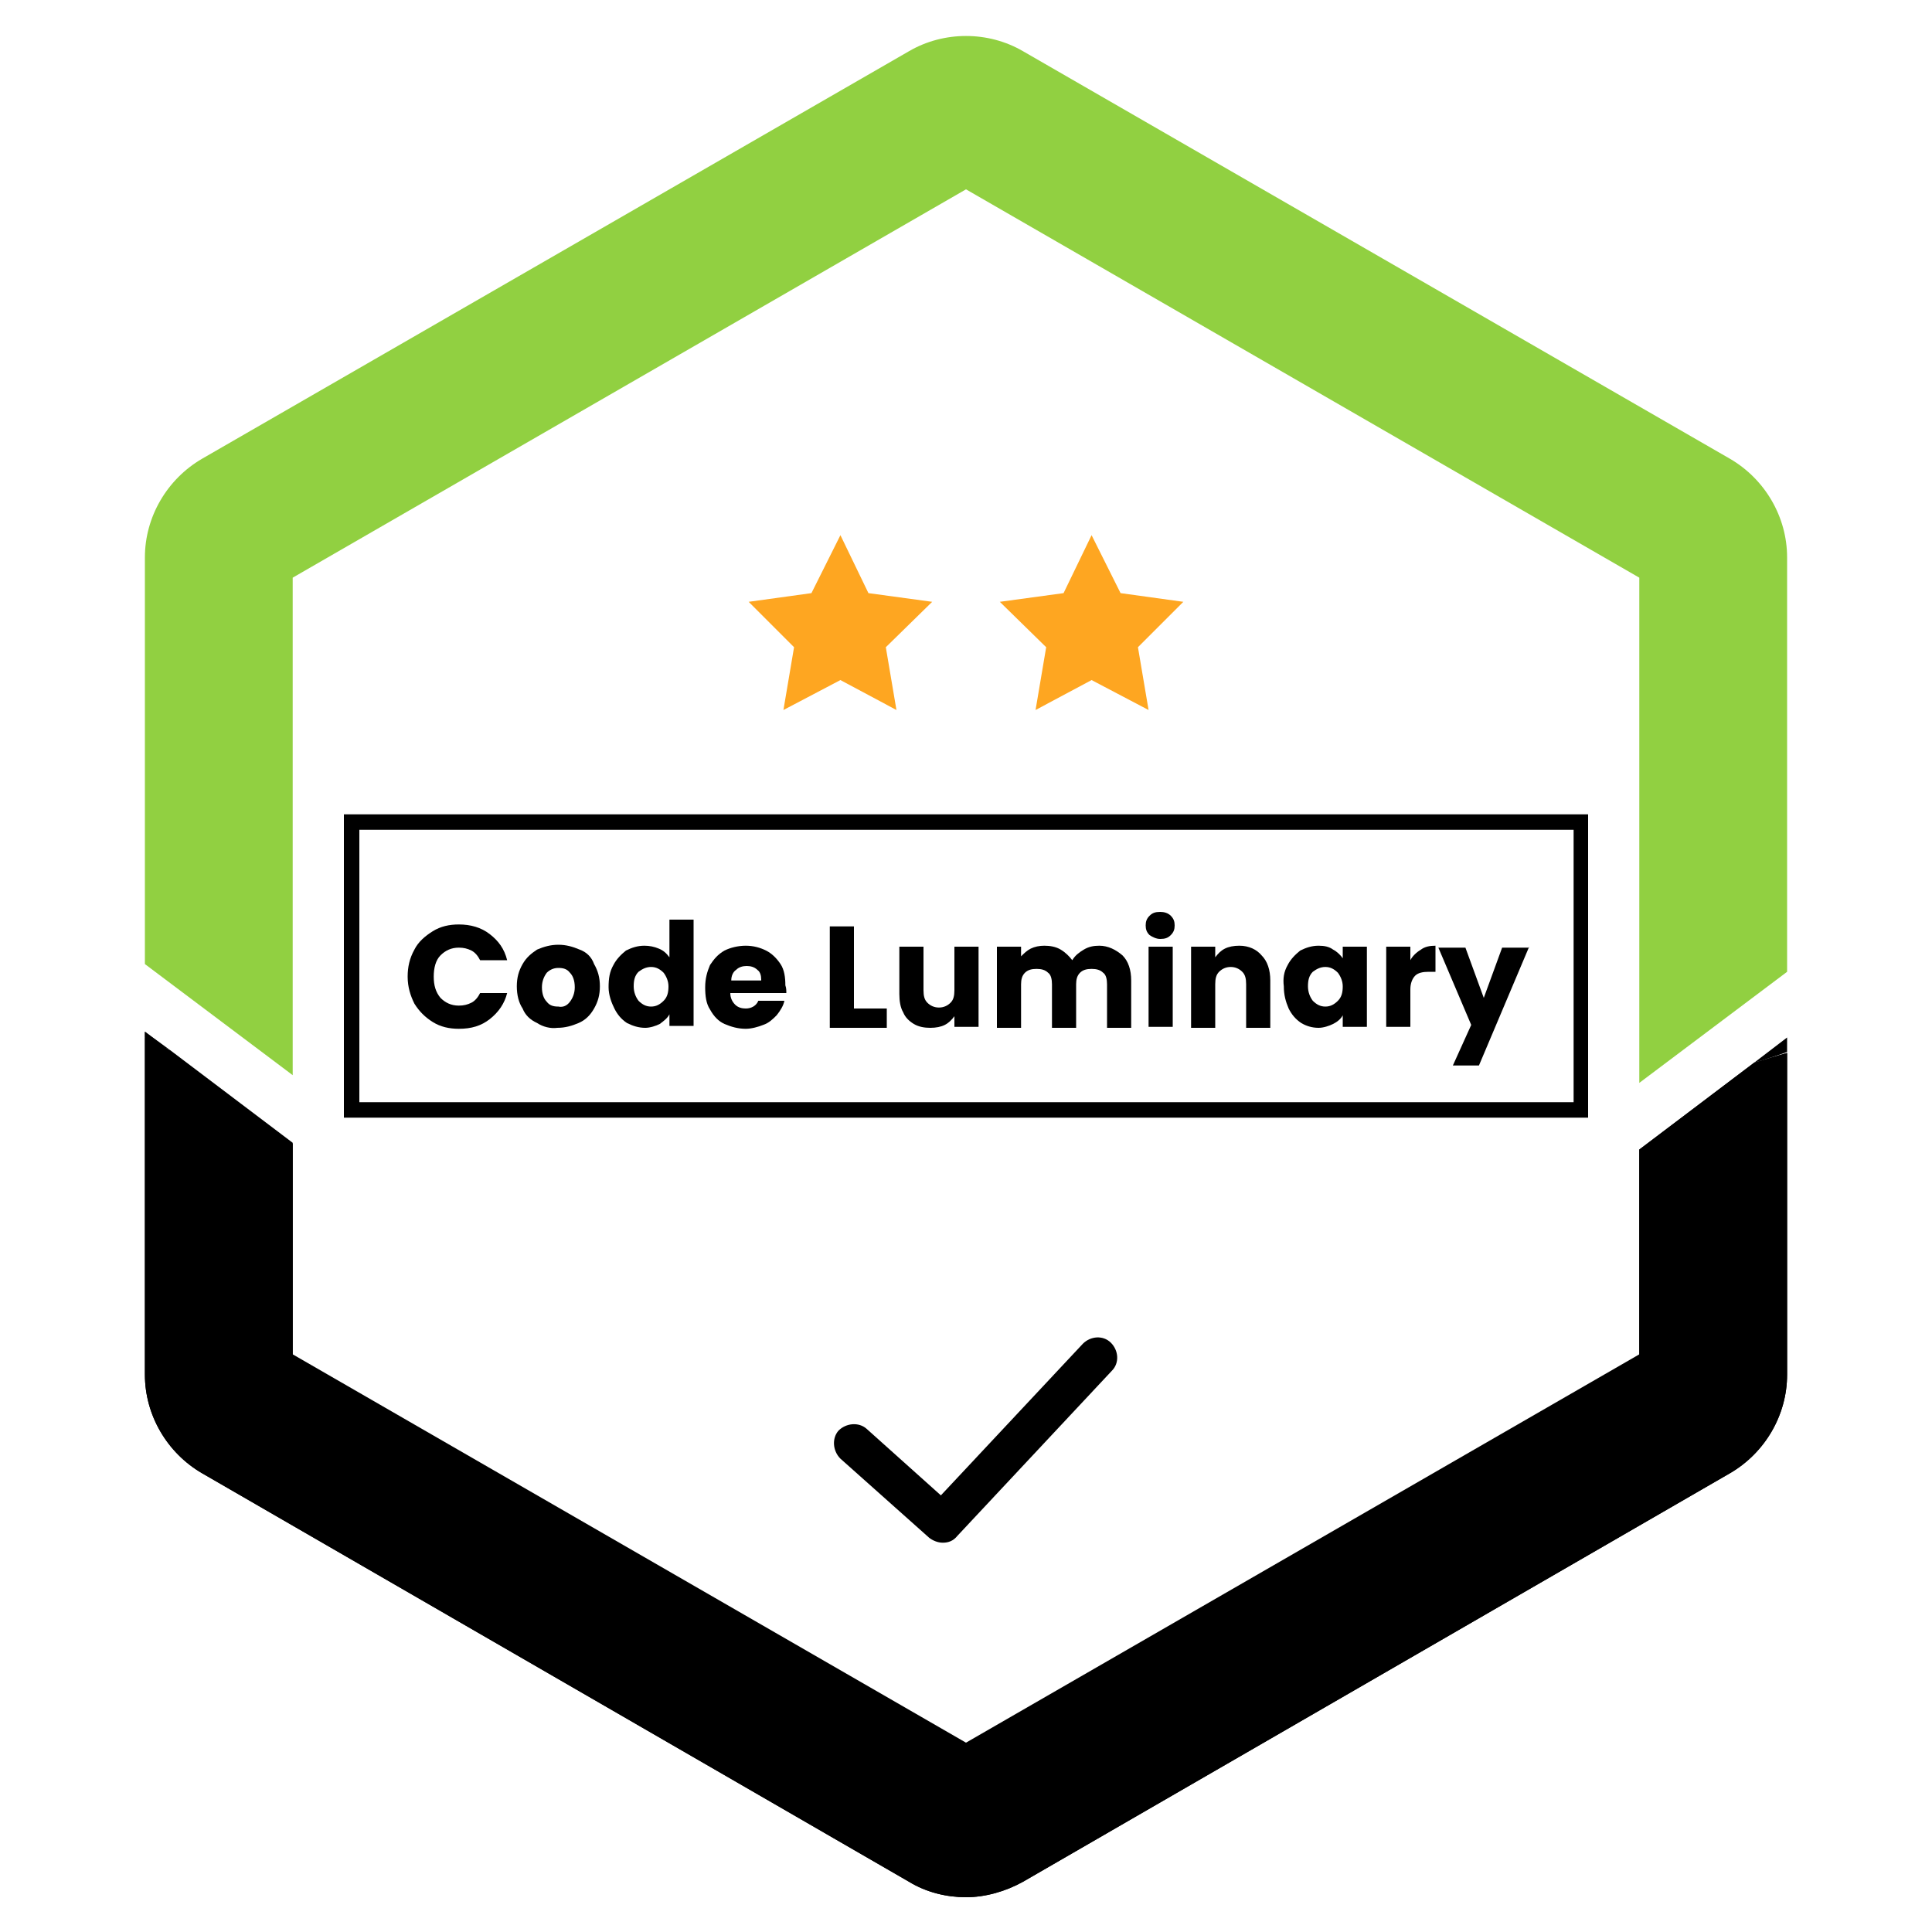 <svg version="1.2" xmlns="http://www.w3.org/2000/svg" viewBox="0 0 200 200" width="500" height="500">
	<title>level-code-luminary</title>
	<style>
		.s0 { fill: #000000 } 
		.s1 { mix-blend-mode: color;fill: #fea621 } 
		.s2 { mix-blend-mode: color;fill: #000000 } 
		.s3 { mix-blend-mode: color;fill: #91d041 } 
	</style>
	<g>
		<g style="mix-blend-mode: color">
			<path class="s0" d="m164.4 115.7h-128.8v-31.4h128.8zm-127.2-1.6h125.7v-28.2h-125.7z"/>
		</g>
		<g style="mix-blend-mode: color">
			<path fill-rule="evenodd" class="s1" d="m87 55.4l2.9 6 6.6 0.9-4.8 4.7 1.1 6.5-5.8-3.1-5.9 3.1 1.1-6.5-4.7-4.7 6.5-0.9z"/>
			<path fill-rule="evenodd" class="s1" d="m113 55.4l3 6 6.5 0.9-4.7 4.7 1.1 6.5-5.9-3.1-5.8 3.1 1.1-6.5-4.8-4.7 6.6-0.9z"/>
		</g>
		<g style="mix-blend-mode: color">
			<path class="s2" d="m97.6 159.7c-0.5 0-1-0.2-1.4-0.5l-9.2-8.2c-0.8-0.8-0.9-2.1-0.2-2.9 0.8-0.8 2.1-0.9 2.9-0.2l7.7 6.9 14.7-15.7c0.8-0.8 2.1-0.9 2.9-0.1 0.8 0.8 0.9 2.1 0.1 2.9l-16 17.1c-0.4 0.5-0.9 0.7-1.5 0.7z"/>
		</g>
		<g style="mix-blend-mode: color">
			<path class="s2" d="m42.9 98.3c0.4-0.8 1.1-1.4 1.9-1.9 0.8-0.5 1.7-0.7 2.7-0.7 1.2 0 2.3 0.3 3.2 1 0.9 0.7 1.5 1.5 1.8 2.7h-2.8c-0.2-0.4-0.5-0.8-0.9-1-0.4-0.2-0.8-0.3-1.3-0.3-0.8 0-1.4 0.3-1.9 0.8-0.5 0.5-0.7 1.3-0.7 2.2 0 0.9 0.2 1.6 0.7 2.2 0.5 0.5 1.1 0.8 1.9 0.8 0.5 0 0.9-0.1 1.3-0.3 0.4-0.2 0.7-0.6 0.9-1h2.8q-0.4 1.6-1.8 2.7c-0.9 0.7-1.9 1-3.2 1-1 0-1.9-0.2-2.7-0.7-0.8-0.5-1.4-1.1-1.9-1.9-0.4-0.8-0.7-1.7-0.7-2.8 0-1 0.2-1.9 0.7-2.8z"/>
			<path class="s2" d="m55.6 105.9q-1.1-0.5-1.5-1.5c-0.4-0.6-0.6-1.4-0.6-2.3 0-0.9 0.2-1.6 0.6-2.3 0.4-0.7 0.9-1.1 1.5-1.5 0.7-0.3 1.4-0.5 2.2-0.5 0.8 0 1.5 0.2 2.2 0.5q1.1 0.4 1.5 1.5c0.4 0.7 0.6 1.4 0.6 2.3 0 0.9-0.2 1.6-0.6 2.3-0.4 0.7-0.9 1.2-1.6 1.5-0.7 0.3-1.4 0.5-2.2 0.5-0.7 0.1-1.5-0.1-2.1-0.5zm3.4-2.2c0.3-0.4 0.5-0.9 0.5-1.5 0-0.7-0.2-1.2-0.5-1.5-0.3-0.4-0.7-0.5-1.2-0.5-0.5 0-0.9 0.2-1.2 0.5-0.3 0.4-0.5 0.9-0.5 1.5 0 0.7 0.2 1.2 0.5 1.5 0.3 0.4 0.7 0.5 1.2 0.5 0.5 0.1 0.9-0.1 1.2-0.5z"/>
			<path class="s2" d="m63.5 99.9c0.3-0.6 0.8-1.1 1.3-1.5 0.6-0.3 1.2-0.5 1.9-0.5q0.8 0 1.5 0.3c0.5 0.2 0.8 0.5 1.1 0.9v-3.9h2.5v11h-2.5v-1.2c-0.2 0.4-0.6 0.7-1 1-0.4 0.2-1 0.4-1.5 0.4-0.7 0-1.3-0.2-1.9-0.5-0.6-0.4-1-0.9-1.3-1.5-0.3-0.6-0.6-1.4-0.6-2.2 0-0.9 0.1-1.6 0.5-2.3zm5.2 0.8c-0.4-0.4-0.8-0.6-1.3-0.6-0.5 0-0.9 0.2-1.3 0.5-0.4 0.4-0.5 0.9-0.5 1.5 0 0.6 0.2 1.1 0.5 1.5 0.4 0.4 0.8 0.6 1.3 0.6 0.5 0 0.9-0.2 1.3-0.6 0.4-0.4 0.5-0.9 0.5-1.5 0-0.5-0.2-1-0.5-1.4z"/>
			<path class="s2" d="m81.4 102.8h-5.8c0 0.5 0.2 0.9 0.5 1.2 0.3 0.3 0.7 0.4 1.1 0.4 0.6 0 1.1-0.3 1.3-0.8h2.7c-0.1 0.5-0.4 1-0.8 1.5-0.4 0.4-0.8 0.8-1.4 1-0.5 0.2-1.2 0.4-1.8 0.4-0.8 0-1.5-0.2-2.2-0.5q-0.9-0.4-1.5-1.5c-0.4-0.6-0.5-1.4-0.5-2.3 0-0.9 0.2-1.6 0.5-2.3 0.4-0.6 0.8-1.1 1.5-1.5 0.6-0.3 1.4-0.5 2.2-0.5 0.8 0 1.5 0.2 2.1 0.5 0.6 0.3 1.1 0.8 1.5 1.4 0.4 0.6 0.5 1.4 0.5 2.2 0.1 0.3 0.1 0.5 0.1 0.8zm-2.6-1.4c0-0.4-0.1-0.8-0.4-1-0.3-0.3-0.7-0.4-1.1-0.4-0.4 0-0.8 0.1-1.1 0.4-0.3 0.2-0.5 0.6-0.5 1.1h3.1z"/>
			<path class="s2" d="m88.5 104.4h3.3v2h-5.9v-10.5h2.5v8.5z"/>
			<path class="s2" d="m101.3 98v8.3h-2.5v-1.1c-0.3 0.4-0.6 0.7-1 0.9q-0.6 0.3-1.5 0.3c-0.6 0-1.2-0.1-1.7-0.4-0.5-0.3-0.9-0.7-1.1-1.2-0.3-0.5-0.4-1.2-0.4-1.9v-4.9h2.5v4.5c0 0.6 0.1 1 0.4 1.3 0.3 0.3 0.7 0.5 1.2 0.5 0.5 0 0.9-0.2 1.2-0.5 0.3-0.3 0.4-0.7 0.4-1.3v-4.5z"/>
			<path class="s2" d="m116.2 98.9c0.6 0.6 0.9 1.5 0.9 2.6v4.9h-2.5v-4.5c0-0.5-0.1-1-0.4-1.2-0.3-0.3-0.7-0.4-1.2-0.4-0.5 0-0.9 0.1-1.2 0.4-0.3 0.3-0.4 0.7-0.4 1.2v4.5h-2.5v-4.5c0-0.5-0.1-1-0.4-1.2-0.3-0.3-0.7-0.4-1.2-0.4-0.5 0-0.9 0.1-1.2 0.4-0.3 0.3-0.4 0.7-0.4 1.2v4.5h-2.5v-8.4h2.5v1c0.3-0.3 0.6-0.6 1-0.8 0.4-0.2 0.9-0.3 1.4-0.3 0.6 0 1.2 0.1 1.7 0.4 0.5 0.3 0.9 0.7 1.2 1.1 0.3-0.5 0.7-0.8 1.2-1.1 0.5-0.3 1-0.4 1.6-0.4 0.9 0 1.7 0.4 2.4 1z"/>
			<path class="s2" d="m119 96.8c-0.3-0.3-0.4-0.6-0.4-1 0-0.4 0.1-0.7 0.4-1 0.3-0.3 0.6-0.4 1.1-0.4 0.4 0 0.8 0.1 1.1 0.4 0.3 0.3 0.4 0.6 0.4 1 0 0.4-0.1 0.7-0.4 1-0.3 0.3-0.6 0.4-1.1 0.4-0.4 0-0.8-0.2-1.1-0.4zm2.4 1.2v8.3h-2.5v-8.3z"/>
			<path class="s2" d="m130.6 98.9c0.6 0.6 0.9 1.5 0.9 2.6v4.9h-2.5v-4.5c0-0.6-0.1-1-0.4-1.3-0.3-0.3-0.7-0.5-1.2-0.5-0.5 0-0.9 0.2-1.2 0.5-0.3 0.3-0.4 0.7-0.4 1.3v4.5h-2.5v-8.4h2.5v1.1c0.3-0.4 0.6-0.7 1-0.9q0.6-0.3 1.5-0.3c1 0 1.8 0.4 2.3 1z"/>
			<path class="s2" d="m133.3 99.9c0.3-0.6 0.8-1.1 1.3-1.5 0.6-0.3 1.2-0.5 1.9-0.5 0.6 0 1.1 0.1 1.5 0.4 0.4 0.2 0.8 0.6 1 0.9v-1.2h2.5v8.3h-2.5v-1.2c-0.2 0.4-0.6 0.7-1 0.9-0.4 0.2-1 0.4-1.5 0.4-0.7 0-1.3-0.2-1.8-0.5-0.6-0.4-1-0.9-1.3-1.5-0.3-0.7-0.5-1.4-0.5-2.3-0.1-0.8 0-1.5 0.4-2.2zm5.2 0.8c-0.4-0.4-0.8-0.6-1.3-0.6-0.5 0-0.9 0.2-1.3 0.5-0.4 0.4-0.5 0.9-0.5 1.5 0 0.6 0.2 1.1 0.5 1.5 0.4 0.4 0.8 0.6 1.3 0.6 0.5 0 0.9-0.2 1.3-0.6 0.4-0.4 0.5-0.9 0.5-1.5 0-0.5-0.2-1-0.5-1.4z"/>
			<path class="s2" d="m147.1 98.3c0.4-0.3 0.9-0.4 1.5-0.4v2.7h-0.7c-0.6 0-1.1 0.1-1.4 0.4-0.3 0.3-0.5 0.8-0.5 1.4v3.9h-2.5v-8.3h2.5v1.4c0.2-0.4 0.6-0.8 1.1-1.1z"/>
			<path class="s2" d="m158.3 98l-5.2 12.3h-2.7l1.9-4.2-3.4-8h2.8l1.9 5.2 1.9-5.2h2.8z"/>
		</g>
		<g style="mix-blend-mode: color">
			<path class="s3" d="m30.3 59.8l69.7-40.2 69.7 40.2v52.3l15.3-11.5v-42.9c0-4.2-2.3-8.1-5.9-10.2l-73.2-42.2c-3.6-2.1-8.2-2.1-11.8 0l-73.2 42.2c-3.6 2.1-5.9 6-5.9 10.2v42.1l15.3 11.5z"/>
			<path class="s2" d="m185 109v33.3c0 4.2-2.3 8.1-5.9 10.2l-73.2 42.3c-1.8 1-3.9 1.6-5.9 1.6-2 0-4.1-0.5-5.9-1.6l-73.2-42.3c-3.6-2.1-5.9-6-5.9-10.2v-34.9c0.9 0.5 1.7 0.9 2.6 1.3l12.7 9.6v21.9l69.7 40.2 69.7-40.2v-21.2l11.9-9c1.1-0.3 2.3-0.7 3.4-1z"/>
			<path class="s2" d="m17.6 108.7c-0.9-0.4-1.7-0.9-2.6-1.3v-0.6z"/>
			<path class="s2" d="m181.6 110c1.1-0.3 2.3-0.7 3.4-1.1v-1.5z"/>
			<path class="s2" d="m185 109v33.3c0 4.2-2.3 8.1-5.9 10.2l-73.2 42.3c-1.8 1-3.9 1.6-5.9 1.6-2 0-4.1-0.5-5.9-1.6l-73.2-42.3c-3.6-2.1-5.9-6-5.9-10.2v-35.5l2.6 2 12.7 9.6v21.9l69.7 40.2 69.7-40.2v-21.3l11.9-9c1.1-0.3 2.3-0.7 3.4-1z"/>
		</g>
	</g>
</svg>